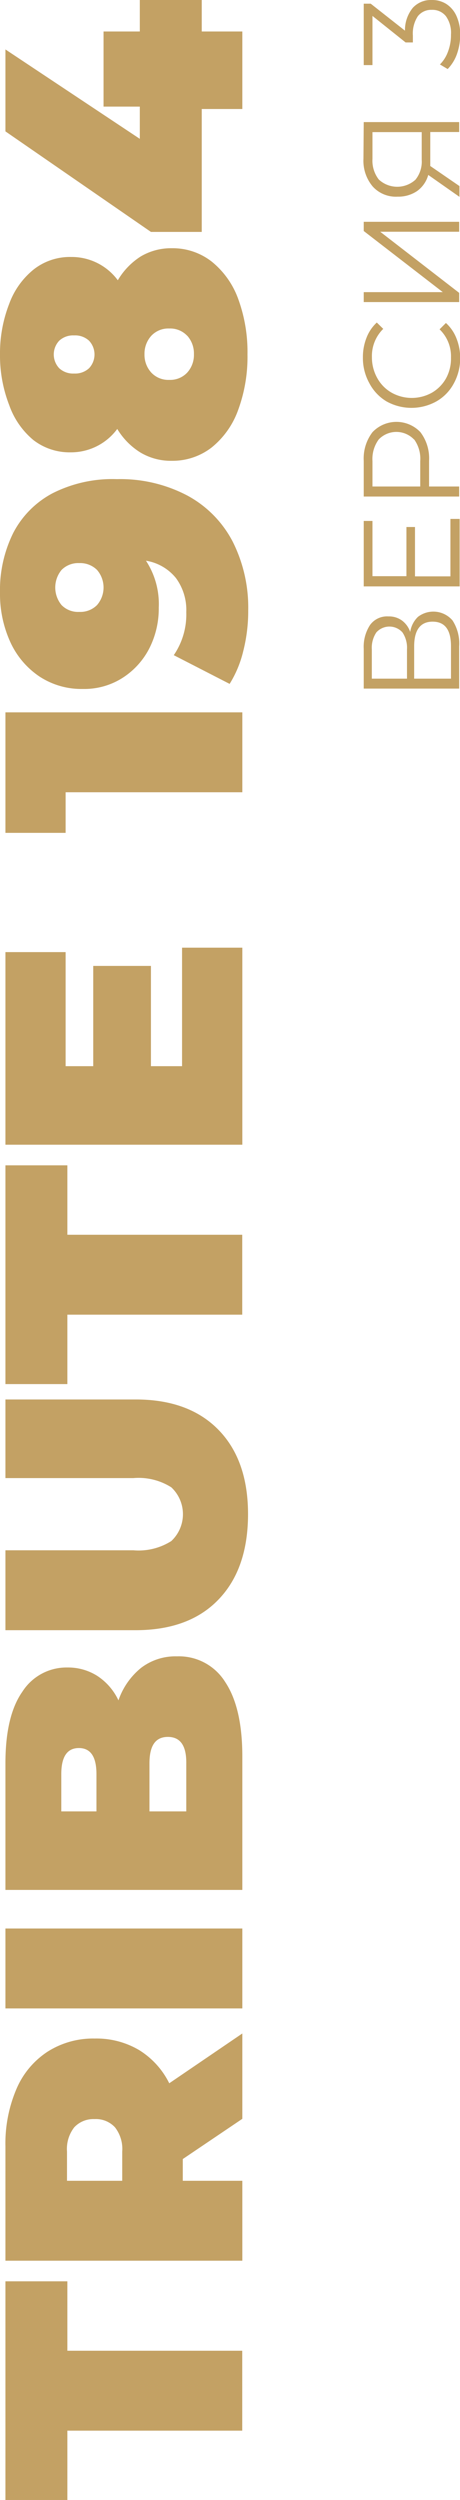 <?xml version="1.0" encoding="UTF-8"?> <svg xmlns="http://www.w3.org/2000/svg" id="Слой_1" data-name="Слой 1" viewBox="0 0 49.98 271.53"> <defs> <style>.cls-1{fill:#c3a164;}</style> </defs> <path class="cls-1" d="M7.32,264v7.53H.59V247.78H7.32v7.54h19V264Z"></path> <path class="cls-1" d="M19.86,234.5v2.36h6.47v8.68H.59v-12.4a15.09,15.09,0,0,1,1.18-6.21,9.07,9.07,0,0,1,3.38-4.08,9.21,9.21,0,0,1,5.15-1.44,9.09,9.09,0,0,1,4.81,1.25,8.85,8.85,0,0,1,3.28,3.61l7.94-5.41v9.27ZM8.07,231.05a3.82,3.82,0,0,0-.79,2.64v3.17h6v-3.17a3.82,3.82,0,0,0-.79-2.64,2.82,2.82,0,0,0-2.22-.89A2.84,2.84,0,0,0,8.07,231.05Z"></path> <path class="cls-1" d="M.59,218.14v-8.68H26.33v8.68Z"></path> <path class="cls-1" d="M15.33,181.15a6.15,6.15,0,0,1,3.9-1.25,5.92,5.92,0,0,1,5.24,2.79q1.86,2.79,1.86,8.09v14.49H.59V191.52q0-5.16,1.84-7.78a5.69,5.69,0,0,1,4.89-2.63,5.93,5.93,0,0,1,3.23.9,6.43,6.43,0,0,1,2.32,2.67A7.8,7.8,0,0,1,15.33,181.15ZM6.66,196.74h3.82v-4.05c0-1.89-.64-2.83-1.91-2.83s-1.91.94-1.91,2.83Zm11.58-8.09c-1.35,0-2,.95-2,2.87v5.22h4v-5.22C20.26,189.6,19.59,188.65,18.24,188.65Z"></path> <path class="cls-1" d="M23.72,173.75q-3.19,3.31-9,3.31H.59v-8.68h13.9a6.65,6.65,0,0,0,4.12-1,4,4,0,0,0,0-5.84,6.65,6.65,0,0,0-4.12-1H.59V152H14.75q5.78,0,9,3.31t3.2,9.23Q26.92,170.45,23.72,173.75Z"></path> <path class="cls-1" d="M7.32,142.79v7.54H.59V126.57H7.32v7.54h19v8.68Z"></path> <path class="cls-1" d="M19.78,102.93h6.55v21.4H.59V103.41H7.13V115.8h3V104.91H16.4V115.8h3.38Z"></path> <path class="cls-1" d="M.59,77.37H26.33v8.68H7.13v4.41H.59Z"></path> <path class="cls-1" d="M1.43,57.9A10.17,10.17,0,0,1,5.7,53.58a14.37,14.37,0,0,1,7-1.54,15.61,15.61,0,0,1,7.65,1.78,11.94,11.94,0,0,1,4.93,5,15.93,15.93,0,0,1,1.69,7.48,17.66,17.66,0,0,1-.54,4.42,12,12,0,0,1-1.48,3.56l-6.07-3.12a7.83,7.83,0,0,0,1.36-4.67,5.86,5.86,0,0,0-1.12-3.7,5.26,5.26,0,0,0-3.26-1.89A8.59,8.59,0,0,1,17.25,66a9.54,9.54,0,0,1-1,4.37,8.28,8.28,0,0,1-2.91,3.24A7.72,7.72,0,0,1,9,74.83a8.29,8.29,0,0,1-4.74-1.37A9,9,0,0,1,1.1,69.69,12.6,12.6,0,0,1,0,64.39,14,14,0,0,1,1.43,57.9Zm9.11,4a2.59,2.59,0,0,0-1.93-.74,2.54,2.54,0,0,0-1.92.74,3,3,0,0,0,0,3.82,2.5,2.5,0,0,0,1.92.74,2.55,2.55,0,0,0,1.93-.74,2.92,2.92,0,0,0,0-3.82Z"></path> <path class="cls-1" d="M15.28,27.86a6.45,6.45,0,0,1,3.4-.9A6.88,6.88,0,0,1,23,28.41a9.25,9.25,0,0,1,2.89,4.08,16.75,16.75,0,0,1,1,6,16.71,16.71,0,0,1-1,6A9.23,9.23,0,0,1,23,48.6a6.94,6.94,0,0,1-4.34,1.45,6.45,6.45,0,0,1-3.4-.9,7.63,7.63,0,0,1-2.52-2.56,6.24,6.24,0,0,1-5.07,2.54,6.43,6.43,0,0,1-4.05-1.34A8.67,8.67,0,0,1,1,44,14.89,14.89,0,0,1,0,38.5,14.83,14.83,0,0,1,1,33a8.55,8.55,0,0,1,2.68-3.75,6.37,6.37,0,0,1,4.05-1.34,6.23,6.23,0,0,1,5.07,2.53A7.68,7.68,0,0,1,15.28,27.86ZM6.44,40a2.21,2.21,0,0,0,1.61.57A2.22,2.22,0,0,0,9.67,40a2.18,2.18,0,0,0,0-3,2.22,2.22,0,0,0-1.62-.57A2.21,2.21,0,0,0,6.44,37a2.18,2.18,0,0,0,0,3Zm13.9-3.53a2.53,2.53,0,0,0-1.95-.79,2.53,2.53,0,0,0-1.95.79,2.89,2.89,0,0,0-.74,2,2.86,2.86,0,0,0,.74,2,2.53,2.53,0,0,0,1.95.79,2.53,2.53,0,0,0,1.95-.79,2.85,2.85,0,0,0,.73-2A2.88,2.88,0,0,0,20.34,36.46Z"></path> <path class="cls-1" d="M21.92,0V3.42h4.41v8.42H21.92V25.19H16.4L.59,14.27V5.37l14.6,9.71v-3.5H11.25V3.42h3.94V0Z"></path> <path class="cls-1" d="M45.41,67a2.74,2.74,0,0,1,3.76.39,4.62,4.62,0,0,1,.72,2.81v4.59H39.52V70.48a4.33,4.33,0,0,1,.68-2.59,2.28,2.28,0,0,1,2-.94,2.39,2.39,0,0,1,1.48.45,2.56,2.56,0,0,1,.89,1.24A2.86,2.86,0,0,1,45.41,67Zm-1.19,6.71V70.54a3,3,0,0,0-.49-1.85,1.9,1.9,0,0,0-2.84,0,3,3,0,0,0-.49,1.85v3.17ZM47,67.52c-1.31,0-2,.89-2,2.68v3.51h4V70.2C49,68.41,48.35,67.52,47,67.52Z"></path> <path class="cls-1" d="M48.94,56.36h1v7.33H39.52V56.58h.95v6h3.69V57.24h.93V62.6h3.85Z"></path> <path class="cls-1" d="M40.47,46.94a3.59,3.59,0,0,1,5.21,0,4.7,4.7,0,0,1,.94,3.11v2.79h3.27v1.09H39.52V50.05A4.7,4.7,0,0,1,40.47,46.94Zm4.51.79a2.65,2.65,0,0,0-3.83,0,3.58,3.58,0,0,0-.68,2.35v2.76h5.19V50.08A3.58,3.58,0,0,0,45,47.73Z"></path> <path class="cls-1" d="M49.3,41.66a4.9,4.9,0,0,1-1.89,1.94,5.58,5.58,0,0,1-5.41,0,5,5,0,0,1-1.88-2,5.62,5.62,0,0,1-.69-2.78,5.68,5.68,0,0,1,.39-2.13,4.39,4.39,0,0,1,1.12-1.66l.7.69a4.13,4.13,0,0,0-1.23,3.07A4.6,4.6,0,0,0,41,41.08a4.1,4.1,0,0,0,1.55,1.57,4.49,4.49,0,0,0,4.38,0,4.15,4.15,0,0,0,1.54-1.57A4.49,4.49,0,0,0,49,38.84a4.07,4.07,0,0,0-1.24-3.07l.69-.69a4.4,4.4,0,0,1,1.14,1.66A5.77,5.77,0,0,1,50,38.88,5.69,5.69,0,0,1,49.3,41.66Z"></path> <path class="cls-1" d="M39.52,32.81V31.73h8.59l-8.59-6.64v-1H49.89v1.08H41.31l8.58,6.64v1Z"></path> <path class="cls-1" d="M39.52,13.26H49.89v1.08H46.75v3.09q0,.21,0,.6l3.17,2.18v1.17L46.53,19a3.19,3.19,0,0,1-1.21,1.75,3.63,3.63,0,0,1-2.12.61,3.39,3.39,0,0,1-2.71-1.11,4.33,4.33,0,0,1-1-3Zm5.61,6.27a3.12,3.12,0,0,0,.69-2.18v-3H40.47v2.9a3.33,3.33,0,0,0,.69,2.25,2.94,2.94,0,0,0,4,0Z"></path> <path class="cls-1" d="M44.85.85A2.67,2.67,0,0,1,46.91,0a2.88,2.88,0,0,1,1.58.43A3,3,0,0,1,49.58,1.7,4.76,4.76,0,0,1,50,3.76a6.27,6.27,0,0,1-.36,2.13,4.46,4.46,0,0,1-1,1.61L47.8,7a3.8,3.8,0,0,0,.87-1.38A5.09,5.09,0,0,0,49,3.76a3.1,3.1,0,0,0-.55-2,1.86,1.86,0,0,0-1.54-.69,1.83,1.83,0,0,0-1.51.69,3.43,3.43,0,0,0-.54,2.11v.74h-.79l-3.6-2.88V7.07h-.95V.4h.76L44,3.33A3.85,3.85,0,0,1,44.85.85Z"></path> </svg> 
